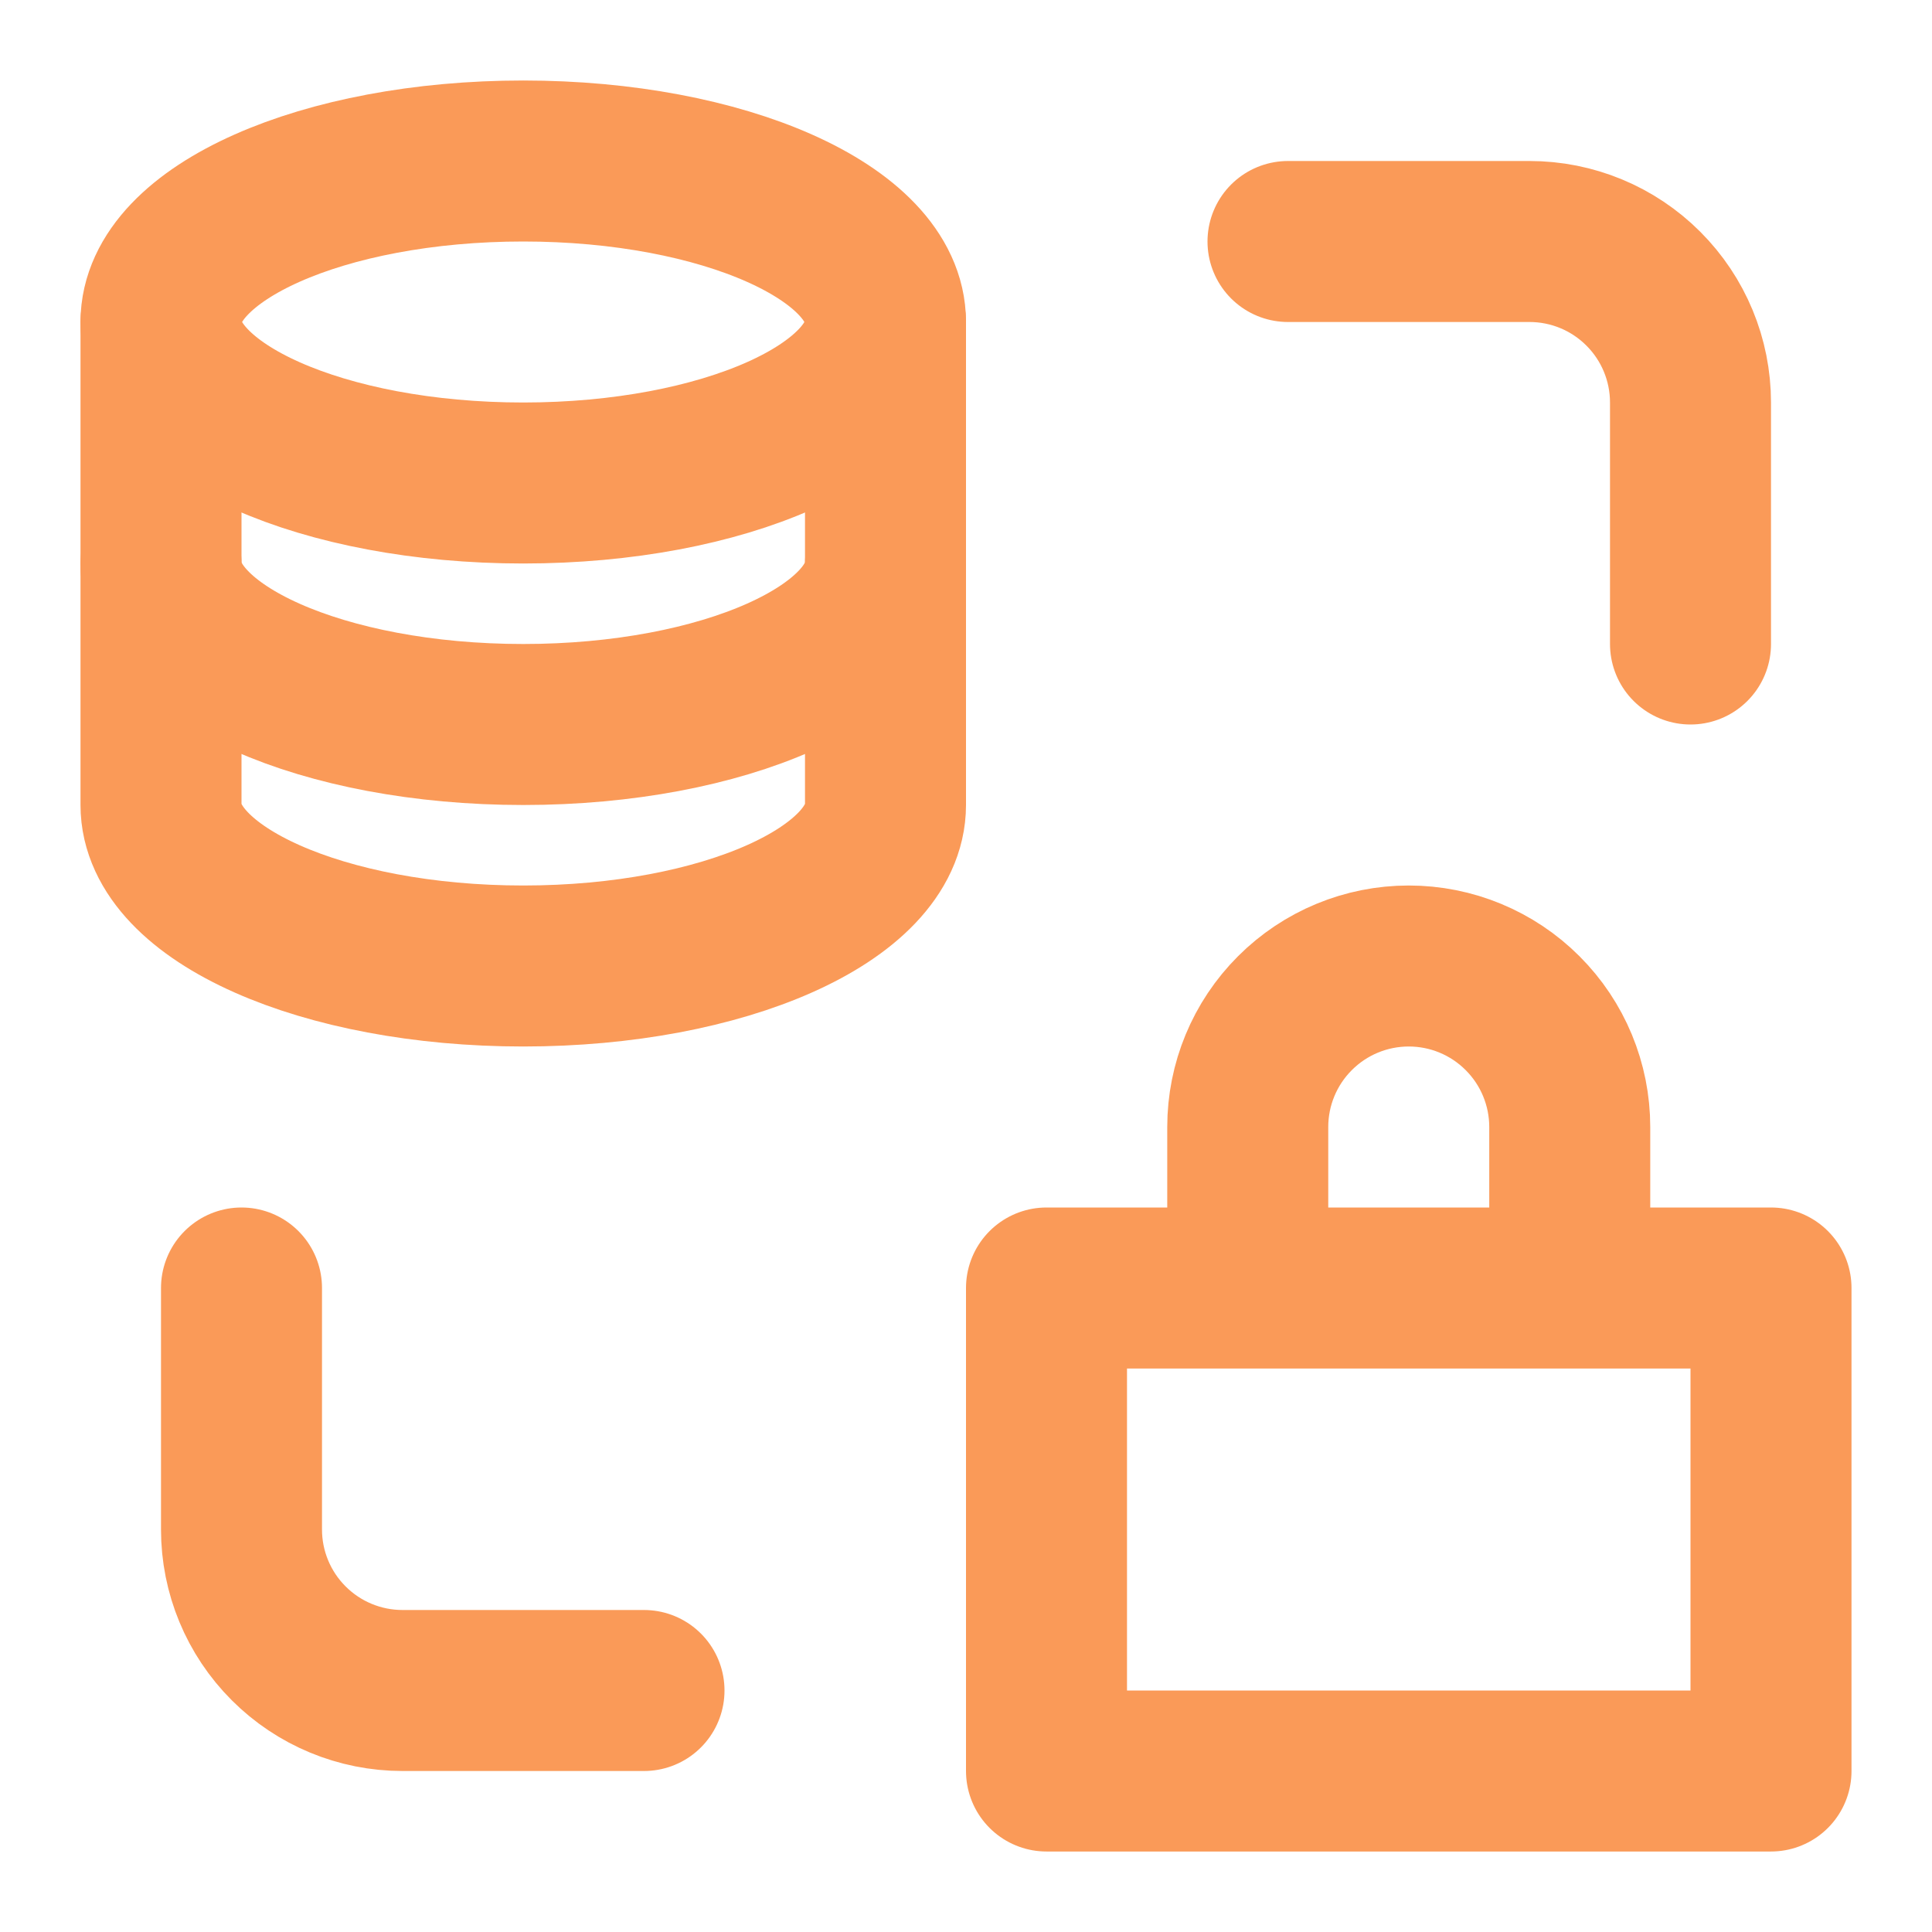 <svg width="48" height="48" viewBox="0 0 48 48" fill="none" xmlns="http://www.w3.org/2000/svg">
<path d="M32 6H38C39.061 6 40.078 6.421 40.828 7.172C41.579 7.922 42 8.939 42 10V16M16 42H10C8.939 42 7.922 41.579 7.172 40.828C6.421 40.078 6 39.061 6 38V32M22 8V20C22 22.21 17.97 24 13 24C8.03 24 4 22.21 4 20V8M39 28V32H31V28C31 26.939 31.421 25.922 32.172 25.172C32.922 24.421 33.939 24 35 24C36.061 24 37.078 24.421 37.828 25.172C38.579 25.922 39 26.939 39 28ZM26 32H44V44H26V32Z" stroke="#FA9A58" stroke-width="4" stroke-linecap="round" stroke-linejoin="round"/>
<path d="M22 14C22 16.21 17.97 18 13 18C8.03 18 4 16.21 4 14M22 8C22 10.21 17.97 12 13 12C8.03 12 4 10.21 4 8C4 5.79 8.03 4 13 4C17.97 4 22 5.79 22 8Z" stroke="#FA9A58" stroke-width="4" stroke-linecap="round" stroke-linejoin="round"/>
</svg>
